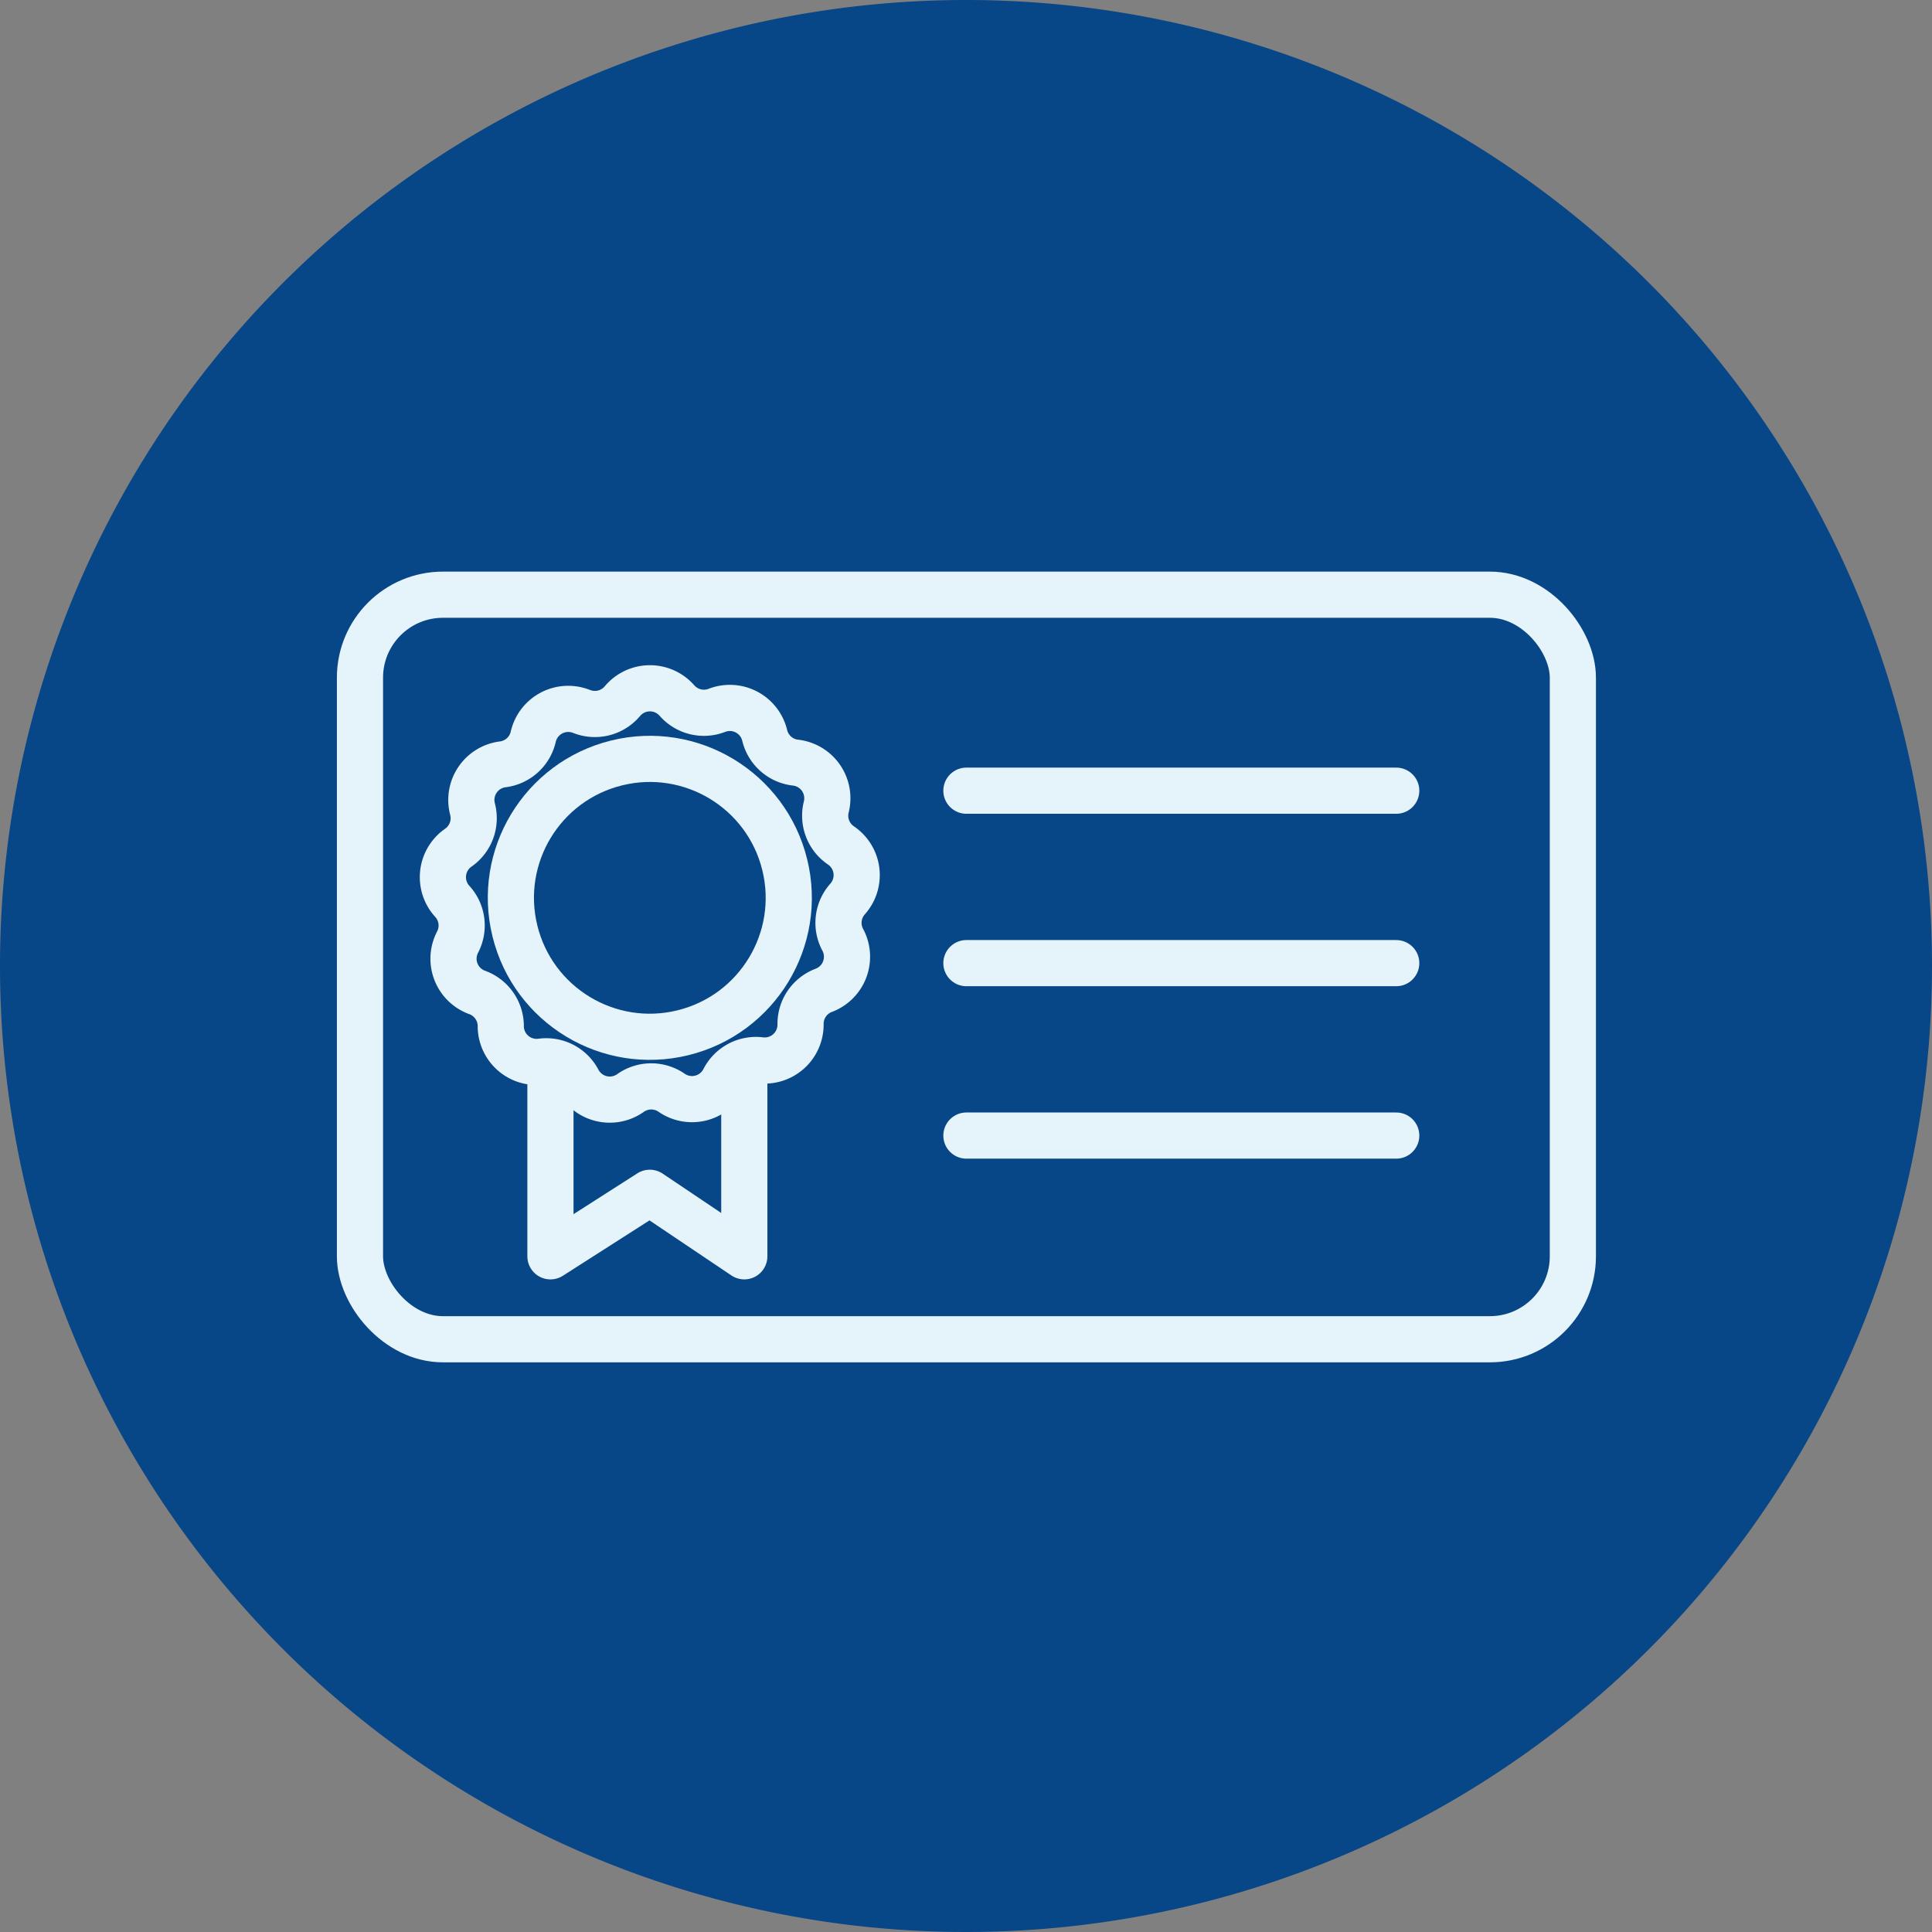 <svg xmlns="http://www.w3.org/2000/svg" width="123.45" height="123.45" viewBox="0 0 123.45 123.45">
  <rect x="0" y="0" width="123.45" height="123.45" fill="#808080" stroke="none"/>
  <g id="グループ_12486" data-name="グループ 12486" transform="translate(-355 -4775)">
    <path id="パス_18073" data-name="パス 18073" d="M280.884,61.725A61.725,61.725,0,1,1,219.159,0a61.725,61.725,0,0,1,61.725,61.725" transform="translate(197.566 4775)" fill="#074687"/>
    <g id="グループ_12451" data-name="グループ 12451" transform="translate(-4276.396 3194.943)">
      <rect id="長方形_3610" data-name="長方形 3610" width="77.501" height="47.575" rx="5.302" transform="translate(4654.397 1618.057)" fill="none" stroke="#e5f3fa" stroke-linecap="round" stroke-linejoin="round" stroke-width="2.95"/>
      <line id="線_501" data-name="線 501" x2="27.465" transform="translate(4693.147 1641.599)" fill="none" stroke="#e5f3fa" stroke-linecap="round" stroke-linejoin="round" stroke-width="2.95"/>
      <line id="線_502" data-name="線 502" x2="27.465" transform="translate(4693.147 1630.58)" fill="none" stroke="#e5f3fa" stroke-linecap="round" stroke-linejoin="round" stroke-width="2.95"/>
      <line id="線_503" data-name="線 503" x2="27.465" transform="translate(4693.147 1652.617)" fill="none" stroke="#e5f3fa" stroke-linecap="round" stroke-linejoin="round" stroke-width="2.95"/>
      <g id="グループ_12450" data-name="グループ 12450">
        <path id="パス_19550" data-name="パス 19550" d="M4685.555,1637.5h0a2.292,2.292,0,0,0-.425-3.423h0a2.292,2.292,0,0,1-.938-2.455h0a2.291,2.291,0,0,0-1.964-2.835h0a2.29,2.29,0,0,1-1.97-1.74h0a2.291,2.291,0,0,0-3.056-1.6h0a2.291,2.291,0,0,1-2.552-.628h0a2.292,2.292,0,0,0-3.449,0l-.068.078a2.292,2.292,0,0,1-2.527.637l-.1-.036a2.292,2.292,0,0,0-3.037,1.636h0a2.29,2.29,0,0,1-1.949,1.763h0a2.292,2.292,0,0,0-1.931,2.858h0a2.293,2.293,0,0,1-.909,2.467h0a2.292,2.292,0,0,0-.385,3.428h0a2.29,2.29,0,0,1,.34,2.606h0a2.291,2.291,0,0,0,1.249,3.215h0a2.293,2.293,0,0,1,1.51,2.152h0a2.291,2.291,0,0,0,2.6,2.268h0a2.292,2.292,0,0,1,2.336,1.206h0a2.292,2.292,0,0,0,3.354.8h0a2.291,2.291,0,0,1,2.628-.015h0a2.293,2.293,0,0,0,3.345-.844h0a2.291,2.291,0,0,1,2.321-1.233h0a2.291,2.291,0,0,0,2.571-2.3h0a2.292,2.292,0,0,1,1.485-2.169h0a2.293,2.293,0,0,0,1.211-3.23h0A2.291,2.291,0,0,1,4685.555,1637.5Z" fill="none" stroke="#e5f3fa" stroke-linecap="round" stroke-linejoin="round" stroke-width="2.95"/>
        <circle id="楕円形_637" data-name="楕円形 637" cx="8.877" cy="8.877" r="8.877" transform="translate(4662.177 1630.928) rotate(-13.826)" fill="none" stroke="#e5f3fa" stroke-linecap="round" stroke-linejoin="round" stroke-width="2.95"/>
      </g>
      <path id="パス_19551" data-name="パス 19551" d="M4666.568,1648.444v11.888l6.349-4.059,6.038,4.059v-12.019" fill="none" stroke="#e5f3fa" stroke-linecap="round" stroke-linejoin="round" stroke-width="2.95"/>
    </g>
  </g>
</svg>
